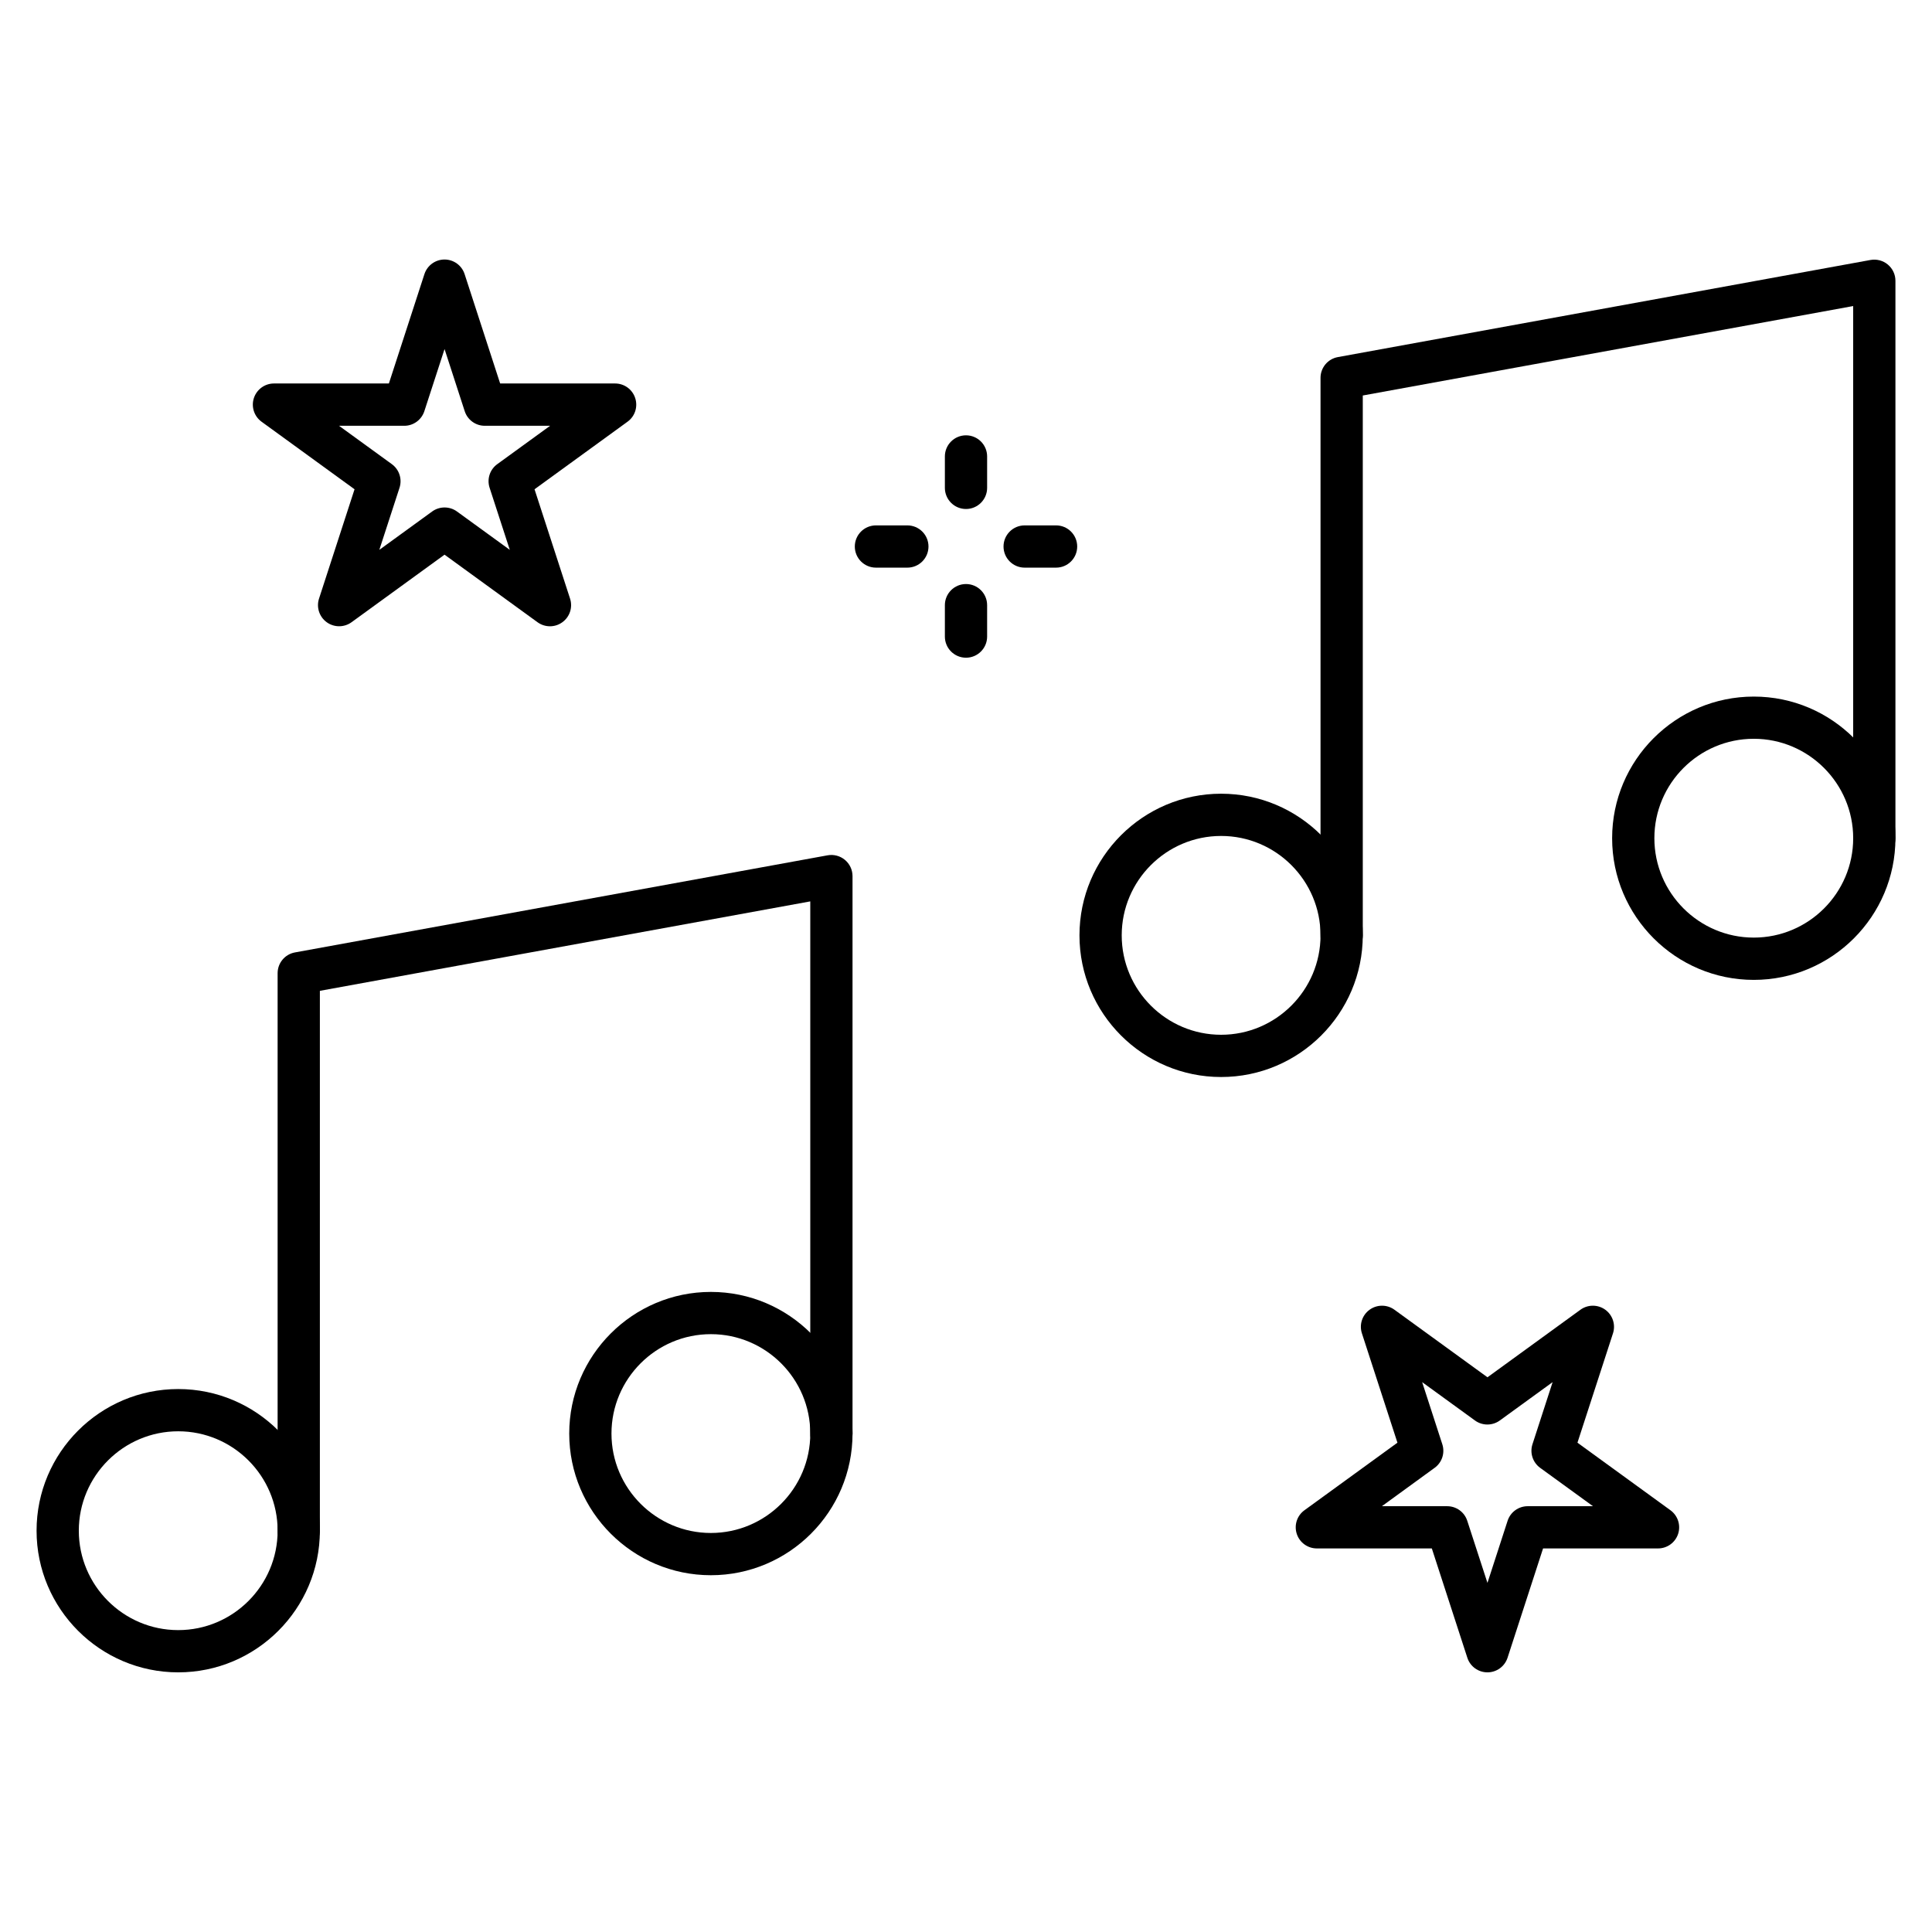 <?xml version="1.0" encoding="UTF-8"?>
<!-- Uploaded to: ICON Repo, www.svgrepo.com, Generator: ICON Repo Mixer Tools -->
<svg fill="#000000" width="800px" height="800px" version="1.1" viewBox="144 144 512 512" xmlns="http://www.w3.org/2000/svg">
 <g>
  <path d="m191.23 587.19c-20.699 0-37.539-16.84-37.539-37.539 0-20.699 16.84-37.539 37.539-37.539s37.539 16.84 37.539 37.539c0 20.699-16.836 37.539-37.539 37.539zm0-63.883c-14.52 0-26.344 11.824-26.344 26.344 0 14.52 11.824 26.344 26.344 26.344s26.344-11.824 26.344-26.344c0-14.52-11.812-26.344-26.344-26.344z"/>
  <path d="m332.39 561.45c-20.699 0-37.539-16.84-37.539-37.539 0-20.699 16.84-37.539 37.539-37.539s37.539 16.84 37.539 37.539c0 20.699-16.836 37.539-37.539 37.539zm0-63.883c-14.531 0-26.344 11.824-26.344 26.344 0 14.52 11.824 26.344 26.344 26.344s26.344-11.824 26.344-26.344c0-14.523-11.812-26.344-26.344-26.344z"/>
  <path d="m223.17 555.25c-3.09 0-5.598-2.508-5.598-5.598v-147.74c0-2.711 1.938-5.027 4.59-5.508l141.16-25.738c1.633-0.293 3.312 0.145 4.59 1.211 1.277 1.062 2.016 2.641 2.016 4.301v147.74c0 3.09-2.508 5.598-5.598 5.598s-5.598-2.508-5.598-5.598v-141.04l-129.96 23.703v143.07c0 3.102-2.508 5.598-5.598 5.598z"/>
  <path d="m289.74 309.97c-1.152 0-2.305-0.359-3.293-1.074l-24.641-17.902-24.641 17.902c-1.961 1.422-4.625 1.422-6.582 0-1.961-1.422-2.789-3.953-2.039-6.258l9.414-28.977-24.641-17.902c-1.961-1.422-2.789-3.953-2.039-6.258 0.75-2.305 2.898-3.875 5.316-3.875h30.465l9.414-28.977c0.75-2.305 2.898-3.875 5.328-3.875 2.43 0 4.578 1.555 5.328 3.875l9.414 28.977h30.465c2.43 0 4.578 1.555 5.328 3.875 0.75 2.316-0.066 4.836-2.039 6.258l-24.641 17.902 9.414 28.977c0.75 2.305-0.066 4.836-2.039 6.258-0.977 0.715-2.129 1.074-3.293 1.074zm-55.898-53.133 13.996 10.164c1.961 1.422 2.789 3.953 2.039 6.258l-5.352 16.457 13.996-10.164c1.961-1.422 4.625-1.422 6.582 0l13.996 10.164-5.352-16.457c-0.75-2.305 0.066-4.836 2.039-6.258l13.996-10.164h-17.305c-2.43 0-4.578-1.555-5.328-3.875l-5.34-16.457-5.352 16.457c-0.75 2.305-2.898 3.875-5.316 3.875z"/>
  <path d="m467.61 429.42c-20.699 0-37.539-16.84-37.539-37.539 0-20.699 16.84-37.539 37.539-37.539s37.539 16.84 37.539 37.539c0 20.699-16.836 37.539-37.539 37.539zm0-63.883c-14.531 0-26.344 11.824-26.344 26.344 0 14.531 11.824 26.344 26.344 26.344s26.344-11.824 26.344-26.344c0-14.523-11.824-26.344-26.344-26.344z"/>
  <path d="m608.77 403.68c-20.699 0-37.539-16.84-37.539-37.539s16.84-37.539 37.539-37.539c20.703-0.004 37.539 16.836 37.539 37.535 0 20.691-16.836 37.543-37.539 37.543zm0-63.895c-14.531 0-26.344 11.824-26.344 26.344 0 14.52 11.824 26.344 26.344 26.344s26.344-11.812 26.344-26.336c0-14.52-11.824-26.352-26.344-26.352z"/>
  <path d="m499.55 397.48c-3.09 0-5.598-2.508-5.598-5.598v-147.74c0-2.711 1.938-5.027 4.59-5.508l141.16-25.738c1.633-0.293 3.312 0.145 4.59 1.211 1.277 1.062 2.016 2.641 2.016 4.301v147.74c0 3.09-2.508 5.598-5.598 5.598-3.09 0-5.598-2.508-5.598-5.598v-141.04l-129.96 23.703v143.07c0 3.09-2.508 5.598-5.598 5.598z"/>
  <path d="m538.19 587.19c-2.43 0-4.578-1.555-5.328-3.863l-9.414-28.977h-30.465c-2.43 0-4.578-1.555-5.328-3.863-0.75-2.305 0.066-4.836 2.039-6.258l24.641-17.902-9.414-28.977c-0.75-2.305 0.066-4.836 2.039-6.258 1.961-1.422 4.625-1.422 6.582 0l24.652 17.902 24.641-17.902c1.961-1.422 4.625-1.422 6.582 0 1.961 1.422 2.789 3.953 2.039 6.258l-9.414 28.977 24.641 17.902c1.961 1.422 2.789 3.953 2.039 6.258-0.75 2.305-2.898 3.863-5.328 3.863h-30.465l-9.414 28.977c-0.758 2.309-2.906 3.863-5.324 3.863zm-27.977-44.031h17.297c2.43 0 4.578 1.555 5.328 3.863l5.352 16.457 5.34-16.457c0.75-2.305 2.898-3.863 5.328-3.863h17.297l-13.996-10.164c-1.961-1.422-2.789-3.953-2.039-6.258l5.34-16.457-13.996 10.164c-1.961 1.422-4.625 1.422-6.582 0l-13.996-10.164 5.34 16.457c0.75 2.305-0.066 4.836-2.039 6.258z"/>
  <path d="m400 278.89c-3.09 0-5.598-2.508-5.598-5.598v-8.328c0-3.09 2.508-5.598 5.598-5.598s5.598 2.508 5.598 5.598v8.328c0 3.09-2.508 5.598-5.598 5.598z"/>
  <path d="m423.87 294.43h-8.328c-3.09 0-5.598-2.508-5.598-5.598 0-3.09 2.508-5.598 5.598-5.598h8.328c3.09 0 5.598 2.508 5.598 5.598 0 3.09-2.508 5.598-5.598 5.598z"/>
  <path d="m400 318.3c-3.09 0-5.598-2.508-5.598-5.598v-8.328c0-3.09 2.508-5.598 5.598-5.598s5.598 2.508 5.598 5.598v8.328c0 3.09-2.508 5.598-5.598 5.598z"/>
  <path d="m384.46 294.43h-8.328c-3.09 0-5.598-2.508-5.598-5.598 0-3.09 2.508-5.598 5.598-5.598h8.328c3.09 0 5.598 2.508 5.598 5.598 0.004 3.09-2.508 5.598-5.598 5.598z"/>
 </g>
</svg>